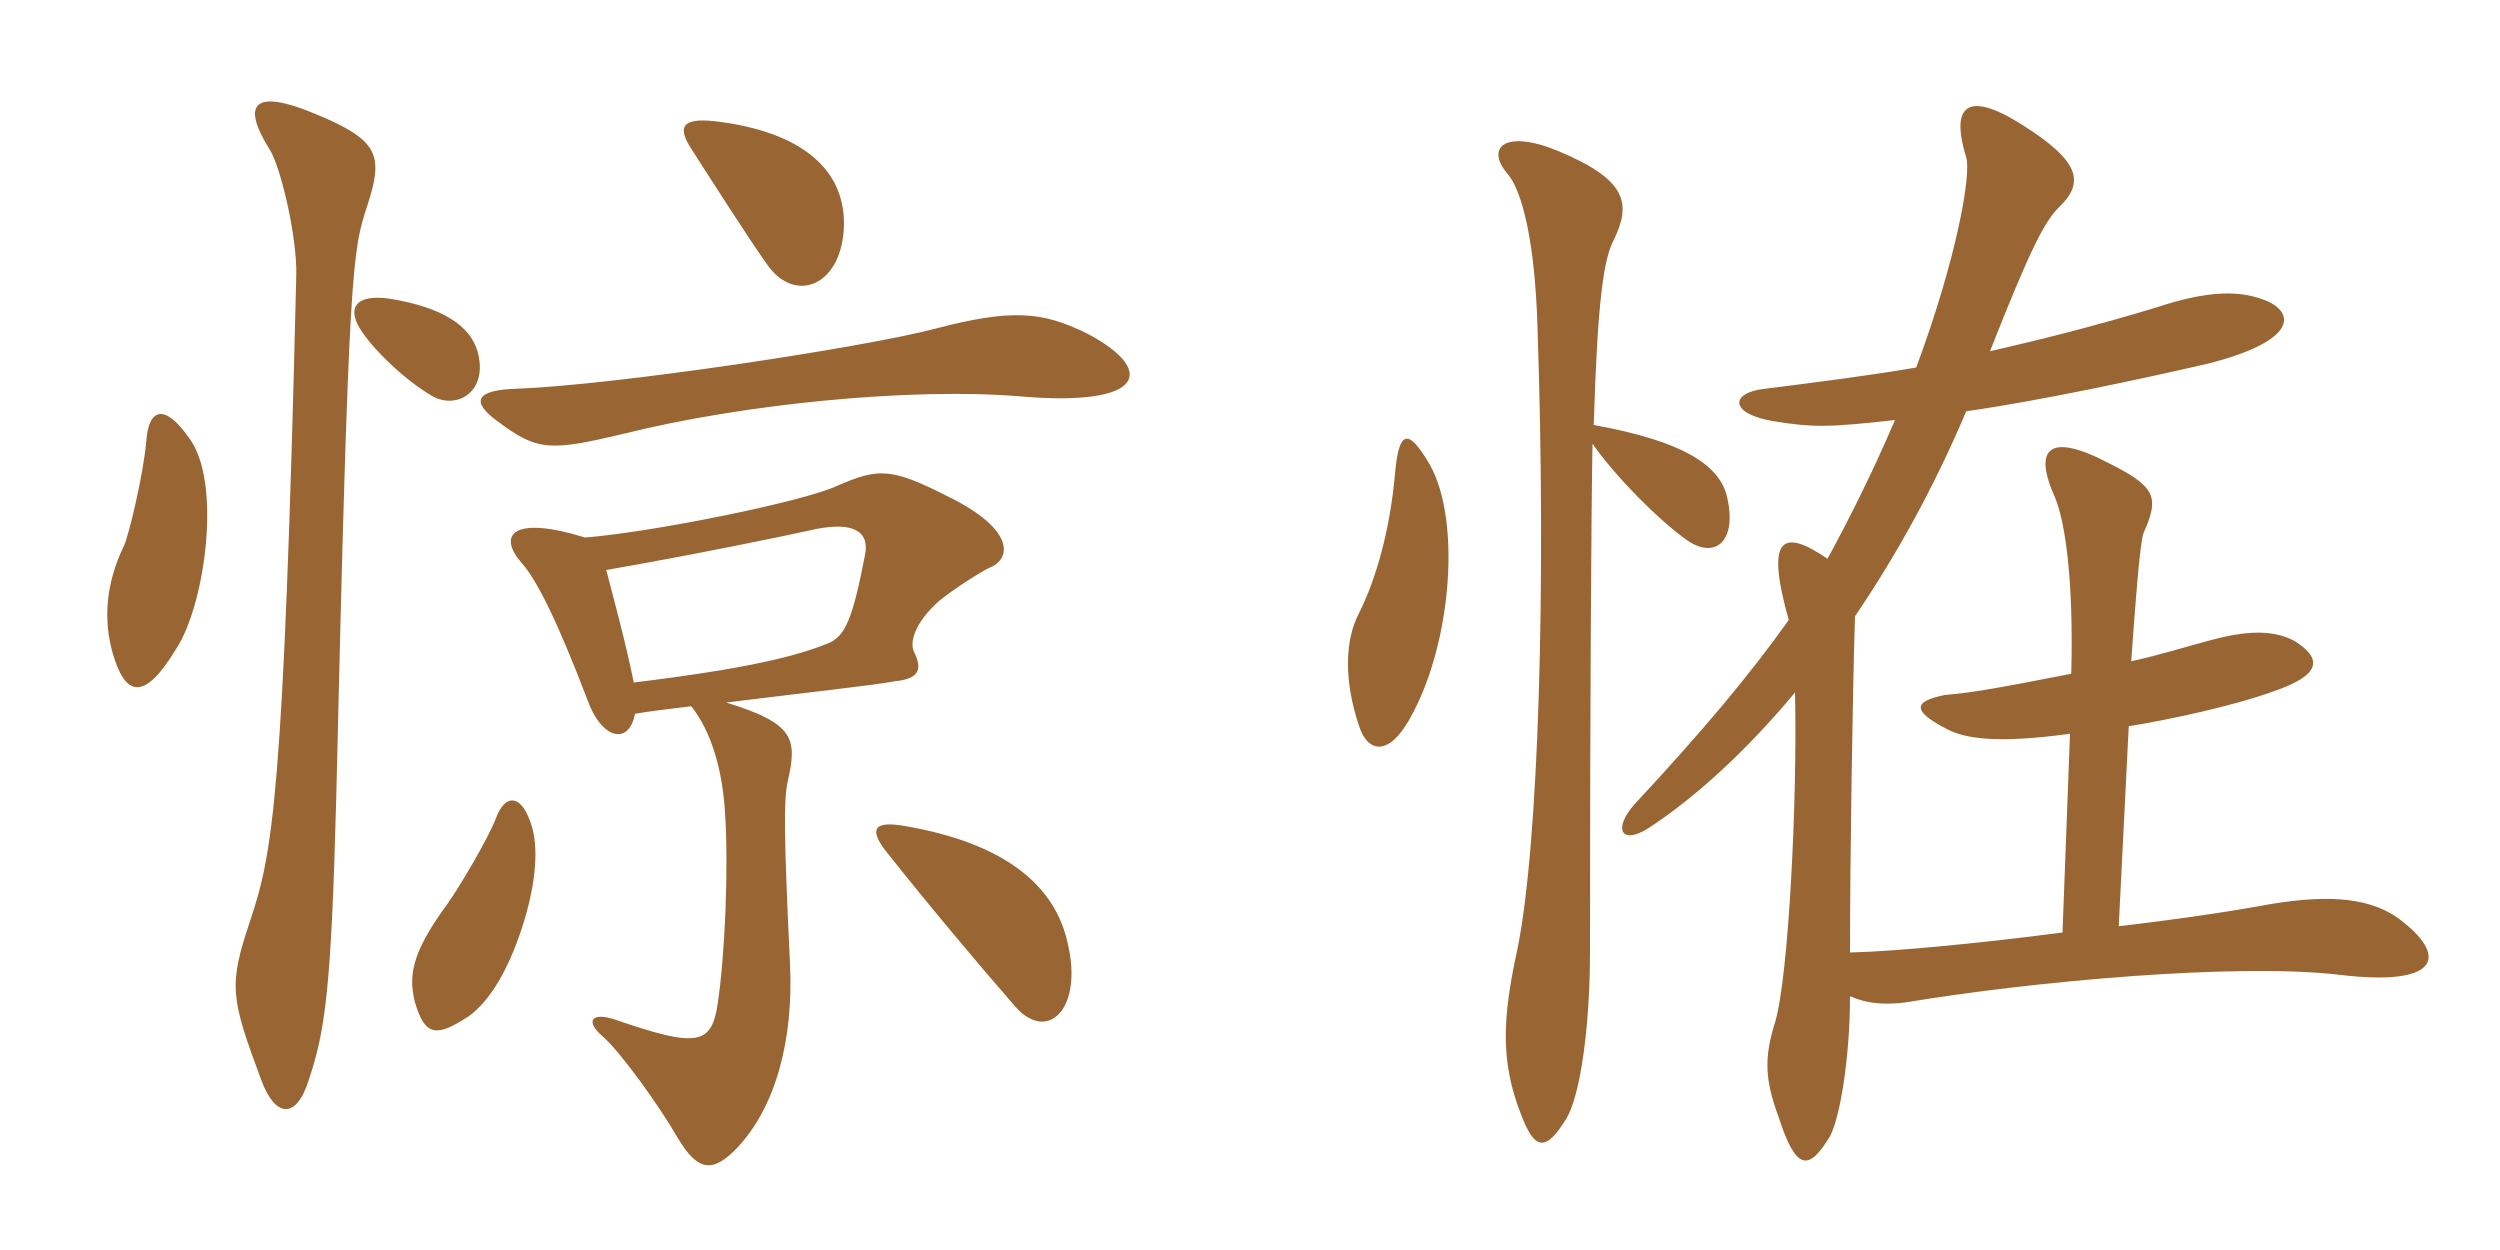 <svg xmlns="http://www.w3.org/2000/svg" xmlns:xlink="http://www.w3.org/1999/xlink" width="300" height="150"><path fill="#996633" padding="10" d="M101.25 27.60C101.70 20.25 96 15.75 85.80 14.55C81.75 14.10 81.30 15.30 82.95 17.85C85.65 22.05 89.85 28.65 92.10 31.80C95.40 36.45 100.80 34.35 101.25 27.60ZM57.30 42.15C56.40 39.15 53.25 36.90 46.80 35.85C42.75 35.25 41.40 36.90 43.50 39.90C45.15 42.30 48.60 45.60 51.90 47.55C54.90 49.20 58.65 46.95 57.30 42.15ZM130.50 40.05C125.10 37.35 121.35 37.05 112.20 39.45C103.65 41.70 73.95 46.20 61.95 46.65C57.15 46.80 56.40 48.15 59.70 50.55C64.50 54.15 66 54.15 74.85 52.05C89.25 48.45 109.35 46.50 122.25 47.55C137.55 48.90 138.75 44.40 130.50 40.05ZM22.65 52.50C19.80 48.45 17.85 48.90 17.55 52.95C17.25 56.70 15.45 64.35 14.85 65.55C12.60 70.20 12.45 74.55 13.50 78.30C15 83.55 17.25 84.30 21.15 77.85C24.60 72.60 26.70 57.75 22.65 52.50ZM44.10 24.60C46.05 18.60 45.45 16.80 37.80 13.65C30.60 10.65 28.80 12.30 32.40 18C33.75 20.25 35.70 28.65 35.55 33.15C34.05 96 32.70 102.45 30 110.55C27.45 118.20 27.60 119.55 31.35 129.60C33 134.10 35.55 134.40 37.05 129.60C39 123.75 39.75 118.95 40.35 95.70C41.85 30.90 42.30 30.15 44.10 24.60ZM118.80 68.10C121.35 67.05 121.80 63.60 114 59.70C106.95 56.10 105.45 56.10 100.35 58.35C96 60.30 78 63.90 70.20 64.50C61.50 61.80 59.70 64.20 62.55 67.50C64.35 69.45 66.90 74.55 70.50 84C72.15 88.65 75.45 89.55 76.20 85.65C78 85.35 80.40 85.05 82.95 84.75C85.35 87.75 86.70 92.40 87 97.50C87.45 103.95 87 114.75 86.10 120.60C85.35 125.40 83.55 125.70 73.95 122.40C70.95 121.35 70.20 122.55 72.30 124.35C74.40 126.15 79.05 132.60 81.30 136.50C83.70 140.55 85.50 140.85 88.50 137.70C93 132.90 95.25 124.95 94.80 115.65C94.05 99.90 94.05 96.15 94.50 93.90C95.70 88.65 95.40 86.85 87.15 84.30C95.55 83.25 105.15 82.20 107.40 81.75C110.40 81.45 110.70 80.25 109.65 78.15C109.20 77.10 109.65 74.85 112.65 72.15C114.45 70.65 118.05 68.40 118.80 68.10ZM63.90 99.45C62.70 95.10 60.60 95.25 59.55 98.10C58.65 100.50 55.20 106.35 53.70 108.45C49.65 114 48.90 116.85 49.80 120.30C51 124.35 52.35 124.50 56.25 121.95C58.95 120 61.05 116.10 62.55 111.60C64.20 106.65 64.65 102.30 63.90 99.45ZM128.10 113.10C126.60 106.35 120.75 101.25 108.75 99.15C104.70 98.40 104.40 99.60 106.20 102C111.30 108.45 117.60 115.95 121.80 120.75C125.70 125.25 130.05 121.05 128.10 113.10ZM103.80 66.60C102.30 74.40 101.40 76.20 99.60 77.10C95.70 78.75 89.55 80.25 76.05 81.90C75.15 77.40 73.80 72.45 72.75 68.40C83.10 66.60 94.05 64.35 98.10 63.45C102.15 62.70 104.40 63.60 103.80 66.60ZM171.60 55.80C168.90 51.15 167.85 51.75 167.40 56.85C166.80 63.60 165.15 69.45 163.05 73.65C161.40 76.80 161.25 81.60 163.05 87C164.10 90.45 166.80 90.90 169.50 85.65C174.15 76.95 175.35 62.55 171.60 55.80ZM191.25 51C191.70 36 192.45 31.05 193.65 28.80C195.75 24.45 195.30 21.60 187.05 18.15C180.60 15.45 178.20 17.70 180.90 20.85C182.70 22.95 184.20 29.10 184.50 39.30C185.55 70.20 184.65 101.25 182.10 113.85C180.30 122.10 180 127.35 182.55 133.80C184.20 138.15 185.55 138.15 187.95 134.25C189.60 131.55 190.80 123.45 190.80 114.15C190.80 84.90 190.95 61.35 191.10 53.25C193.95 57.30 198.90 62.25 202.20 64.65C205.80 67.35 208.65 64.95 207.15 59.25C206.10 55.80 202.05 52.95 191.25 51ZM227.40 50.40C224.70 56.70 222 62.10 219.30 67.05C213.60 63.15 211.95 64.80 214.65 74.40C209.85 81.15 204.15 87.90 196.20 96.45C193.50 99.45 194.55 101.40 197.70 99.45C203.25 95.85 209.40 90.30 215.40 83.10C215.70 95.55 214.65 117.30 213 122.70C211.65 127.05 211.80 129.60 213.45 134.10C215.55 140.55 217.05 140.55 219.60 136.35C220.80 134.10 222 126.90 222 119.55C224.10 120.45 226.05 120.60 228.60 120.30C243.90 117.75 268.65 115.50 280.95 117C292.50 118.35 293.70 114.90 288.45 110.70C284.70 107.55 279.30 107.40 272.70 108.45C266.10 109.65 260.55 110.40 254.25 111.15L255.45 87.15C260.10 86.40 267.90 84.75 272.85 82.95C278.55 81 278.70 79.05 275.40 76.95C272.70 75.45 269.25 75.75 265.35 76.80C262.50 77.55 259.20 78.60 255.75 79.35C256.20 72.90 256.80 64.80 257.25 63.90C259.20 59.55 258.60 58.35 252.90 55.50C246 51.90 243.90 53.70 246.60 59.70C247.80 62.55 248.85 69.45 248.55 80.85C239.40 82.65 236.70 83.10 233.40 83.40C229.50 84.15 229.50 85.35 233.55 87.45C235.80 88.65 239.55 89.25 248.40 88.05L247.50 111.90C238.35 113.10 227.85 114.15 222 114.30C222 103.50 222.30 83.40 222.60 73.95C227.70 66.45 232.20 58.20 235.95 49.35C244.50 48.15 257.10 45.45 264.90 43.65C275.55 40.95 275.40 37.65 272.10 36.15C268.95 34.80 265.05 34.80 258.75 36.90C250.80 39.30 244.65 40.80 238.80 42.15C243.75 29.55 245.40 26.55 247.05 24.90C250.20 21.90 249.60 19.35 242.70 15C236.10 10.80 234 12.60 235.95 18.90C236.55 20.85 234.90 30.75 229.95 44.10C224.70 45 219 45.75 211.80 46.65C207.60 47.10 207.45 49.65 212.85 50.55C217.50 51.30 219.45 51.30 227.40 50.40Z"/></svg>